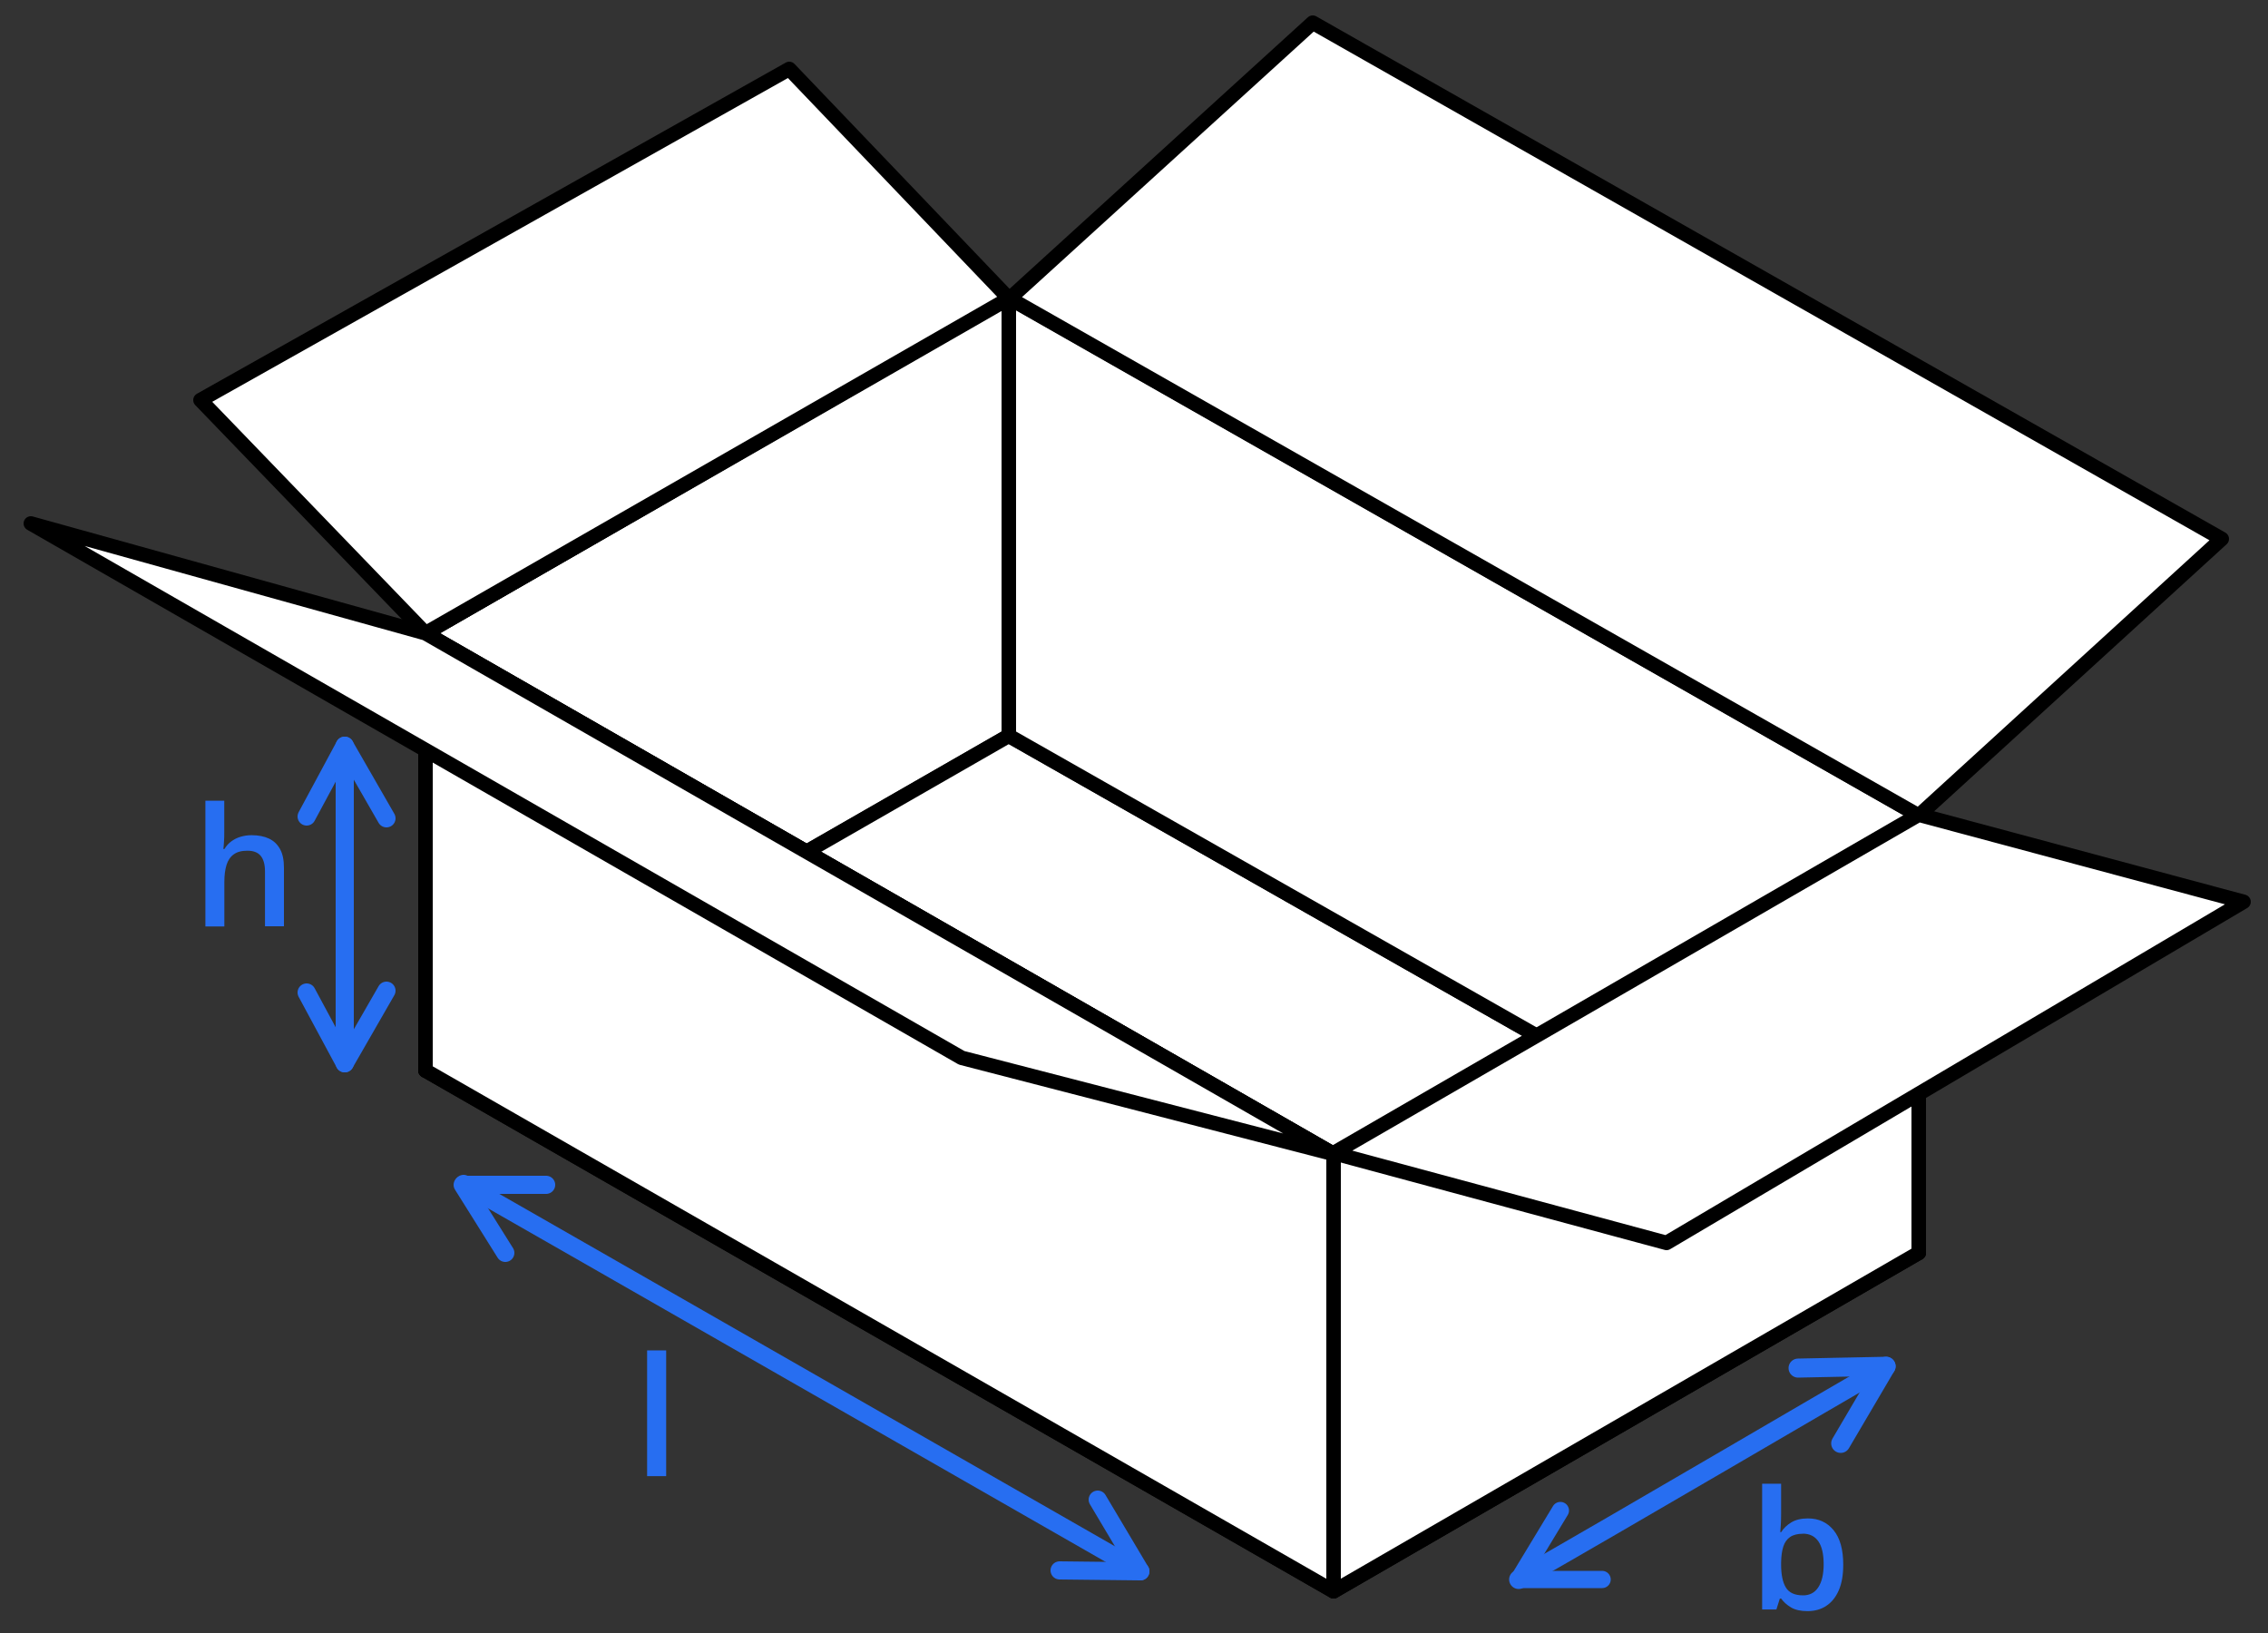 <?xml version="1.0" encoding="UTF-8"?>
<svg id="Calque_4" data-name="Calque 4" xmlns="http://www.w3.org/2000/svg" viewBox="0 0 250 180">
  <rect x="0" y="0" width="250" height="180" fill="#333333" stroke="none"/>
  <defs>
    <style>
      .cls-1, .cls-2 {
        stroke: #000;
        stroke-width: 1.6px;
      }

      .cls-1, .cls-2, .cls-3, .cls-4, .cls-5 {
        stroke-linejoin: round;
      }

      .cls-1, .cls-3, .cls-4, .cls-5 {
        fill: none;
      }

      .cls-2 {
        fill: #fff;
      }

      .cls-3 {
        stroke-width: 1.9px;
      }

      .cls-3, .cls-4, .cls-5 {
        stroke: #276ef1;
        stroke-linecap: round;
      }

      .cls-4 {
        stroke-width: 2px;
      }

      .cls-6 {
        fill: #276ef1;
      }

      .cls-5 {
        stroke-width: 2.1px;
      }
    </style>
  </defs>
  <polygon class="cls-2" points="111.2 81.1 46.9 118 46.9 69.8 46.9 69.8 111.2 32.8 111.2 32.8 111.2 81.1 111.2 81.1"/>
  <polygon class="cls-2" points="147 175.4 46.9 118 111.2 81.1 211.5 138.1 147 175.4"/>
  <polygon class="cls-1" points="147 127.2 46.9 69.8 111.2 32.8 211.5 89.9 147 127.2"/>
  <polygon class="cls-2" points="147 175.4 46.9 118 46.9 69.8 147 127.2 147 175.4"/>
  <polygon class="cls-2" points="211.5 138.1 111.2 81.1 111.2 32.8 211.5 89.9 211.5 138.1"/>
  <polygon class="cls-2" points="211.5 89.9 211.5 138.1 211.5 138.1 147 175.4 147 127.2 211.5 89.9"/>
  <path class="cls-2" d="M22.1,44.1l24.8,25.7,64.3-36.9-24.2-25.3L22.1,44.1Z"/>
  <path class="cls-2" d="M211.5,89.9l33.4-30.5L144.7,2.5l-33.4,30.4,100.2,57h0Z"/>
  <path class="cls-2" d="M46.9,69.8L3.4,57.7l102.6,58.9,41,10.6-100.1-57.4h0Z"/>
  <path class="cls-2" d="M211.5,89.8l-64.5,37.3,36.7,9.9,63.6-37.6-35.8-9.6h0Z"/>
  <g>
    <polyline class="cls-5" points="198.2 150.8 207.9 150.6 202.9 159.1"/>
    <polyline class="cls-3" points="172 166.5 167.4 174.1 176.6 174.1"/>
    <path class="cls-5" d="M207.9,150.6c-6.3,3.6-28.9,16.9-40.5,23.5"/>
  </g>
  <g>
    <polyline class="cls-4" points="33.8 109.4 38 117.2 42.6 109.2"/>
    <polyline class="cls-4" points="33.8 90 38 82.2 42.6 90.2"/>
    <path class="cls-4" d="M38,117.2v-35"/>
  </g>
  <g>
    <polyline class="cls-4" points="116.8 173.1 125.7 173.2 121 165.3"/>
    <polyline class="cls-4" points="55.7 138.1 51 130.6 60.2 130.6"/>
    <path class="cls-4" d="M125.7,173.2c-5.8-3.3-63.9-36.6-74.6-42.7"/>
  </g>
  <path class="cls-6" d="M73.43,162.71h-2.1v-13.86h2.1v13.86Z"/>
  <path class="cls-6" d="M24.72,88.24v3.48c0,.36,0,.72-.03,1.06-.02.34-.04.61-.07.8h.12c.21-.34.46-.63.77-.85s.64-.39,1.02-.5c.38-.11.78-.17,1.21-.17.75,0,1.4.13,1.92.38.53.25.93.64,1.22,1.17s.42,1.21.42,2.06v6.43h-2.09v-6.04c0-.77-.16-1.34-.47-1.72-.31-.38-.8-.57-1.46-.57s-1.14.13-1.51.4c-.37.26-.64.65-.8,1.17-.16.51-.24,1.14-.24,1.88v4.9h-2.09v-13.86h2.09Z"/>
  <path class="cls-6" d="M196.33,163.54v3.34c0,.39-.01.76-.03,1.14-.02.37-.04.66-.06.87h.09c.27-.43.64-.79,1.12-1.08.48-.29,1.09-.44,1.84-.44,1.17,0,2.11.43,2.82,1.29.71.86,1.07,2.13,1.07,3.81,0,1.12-.16,2.06-.49,2.82-.33.76-.79,1.33-1.38,1.72s-1.28.58-2.08.58c-.75,0-1.35-.14-1.81-.41-.46-.28-.82-.6-1.08-.97h-.15l-.38,1.2h-1.57v-13.86h2.09ZM198.73,169.06c-.59,0-1.06.12-1.41.36s-.6.59-.75,1.06-.23,1.07-.24,1.79v.19c0,1.1.17,1.94.52,2.52.35.58.98.87,1.9.87.73,0,1.29-.29,1.68-.89.39-.59.59-1.44.59-2.54s-.19-1.96-.58-2.52c-.39-.56-.96-.85-1.71-.85Z"/>
</svg>